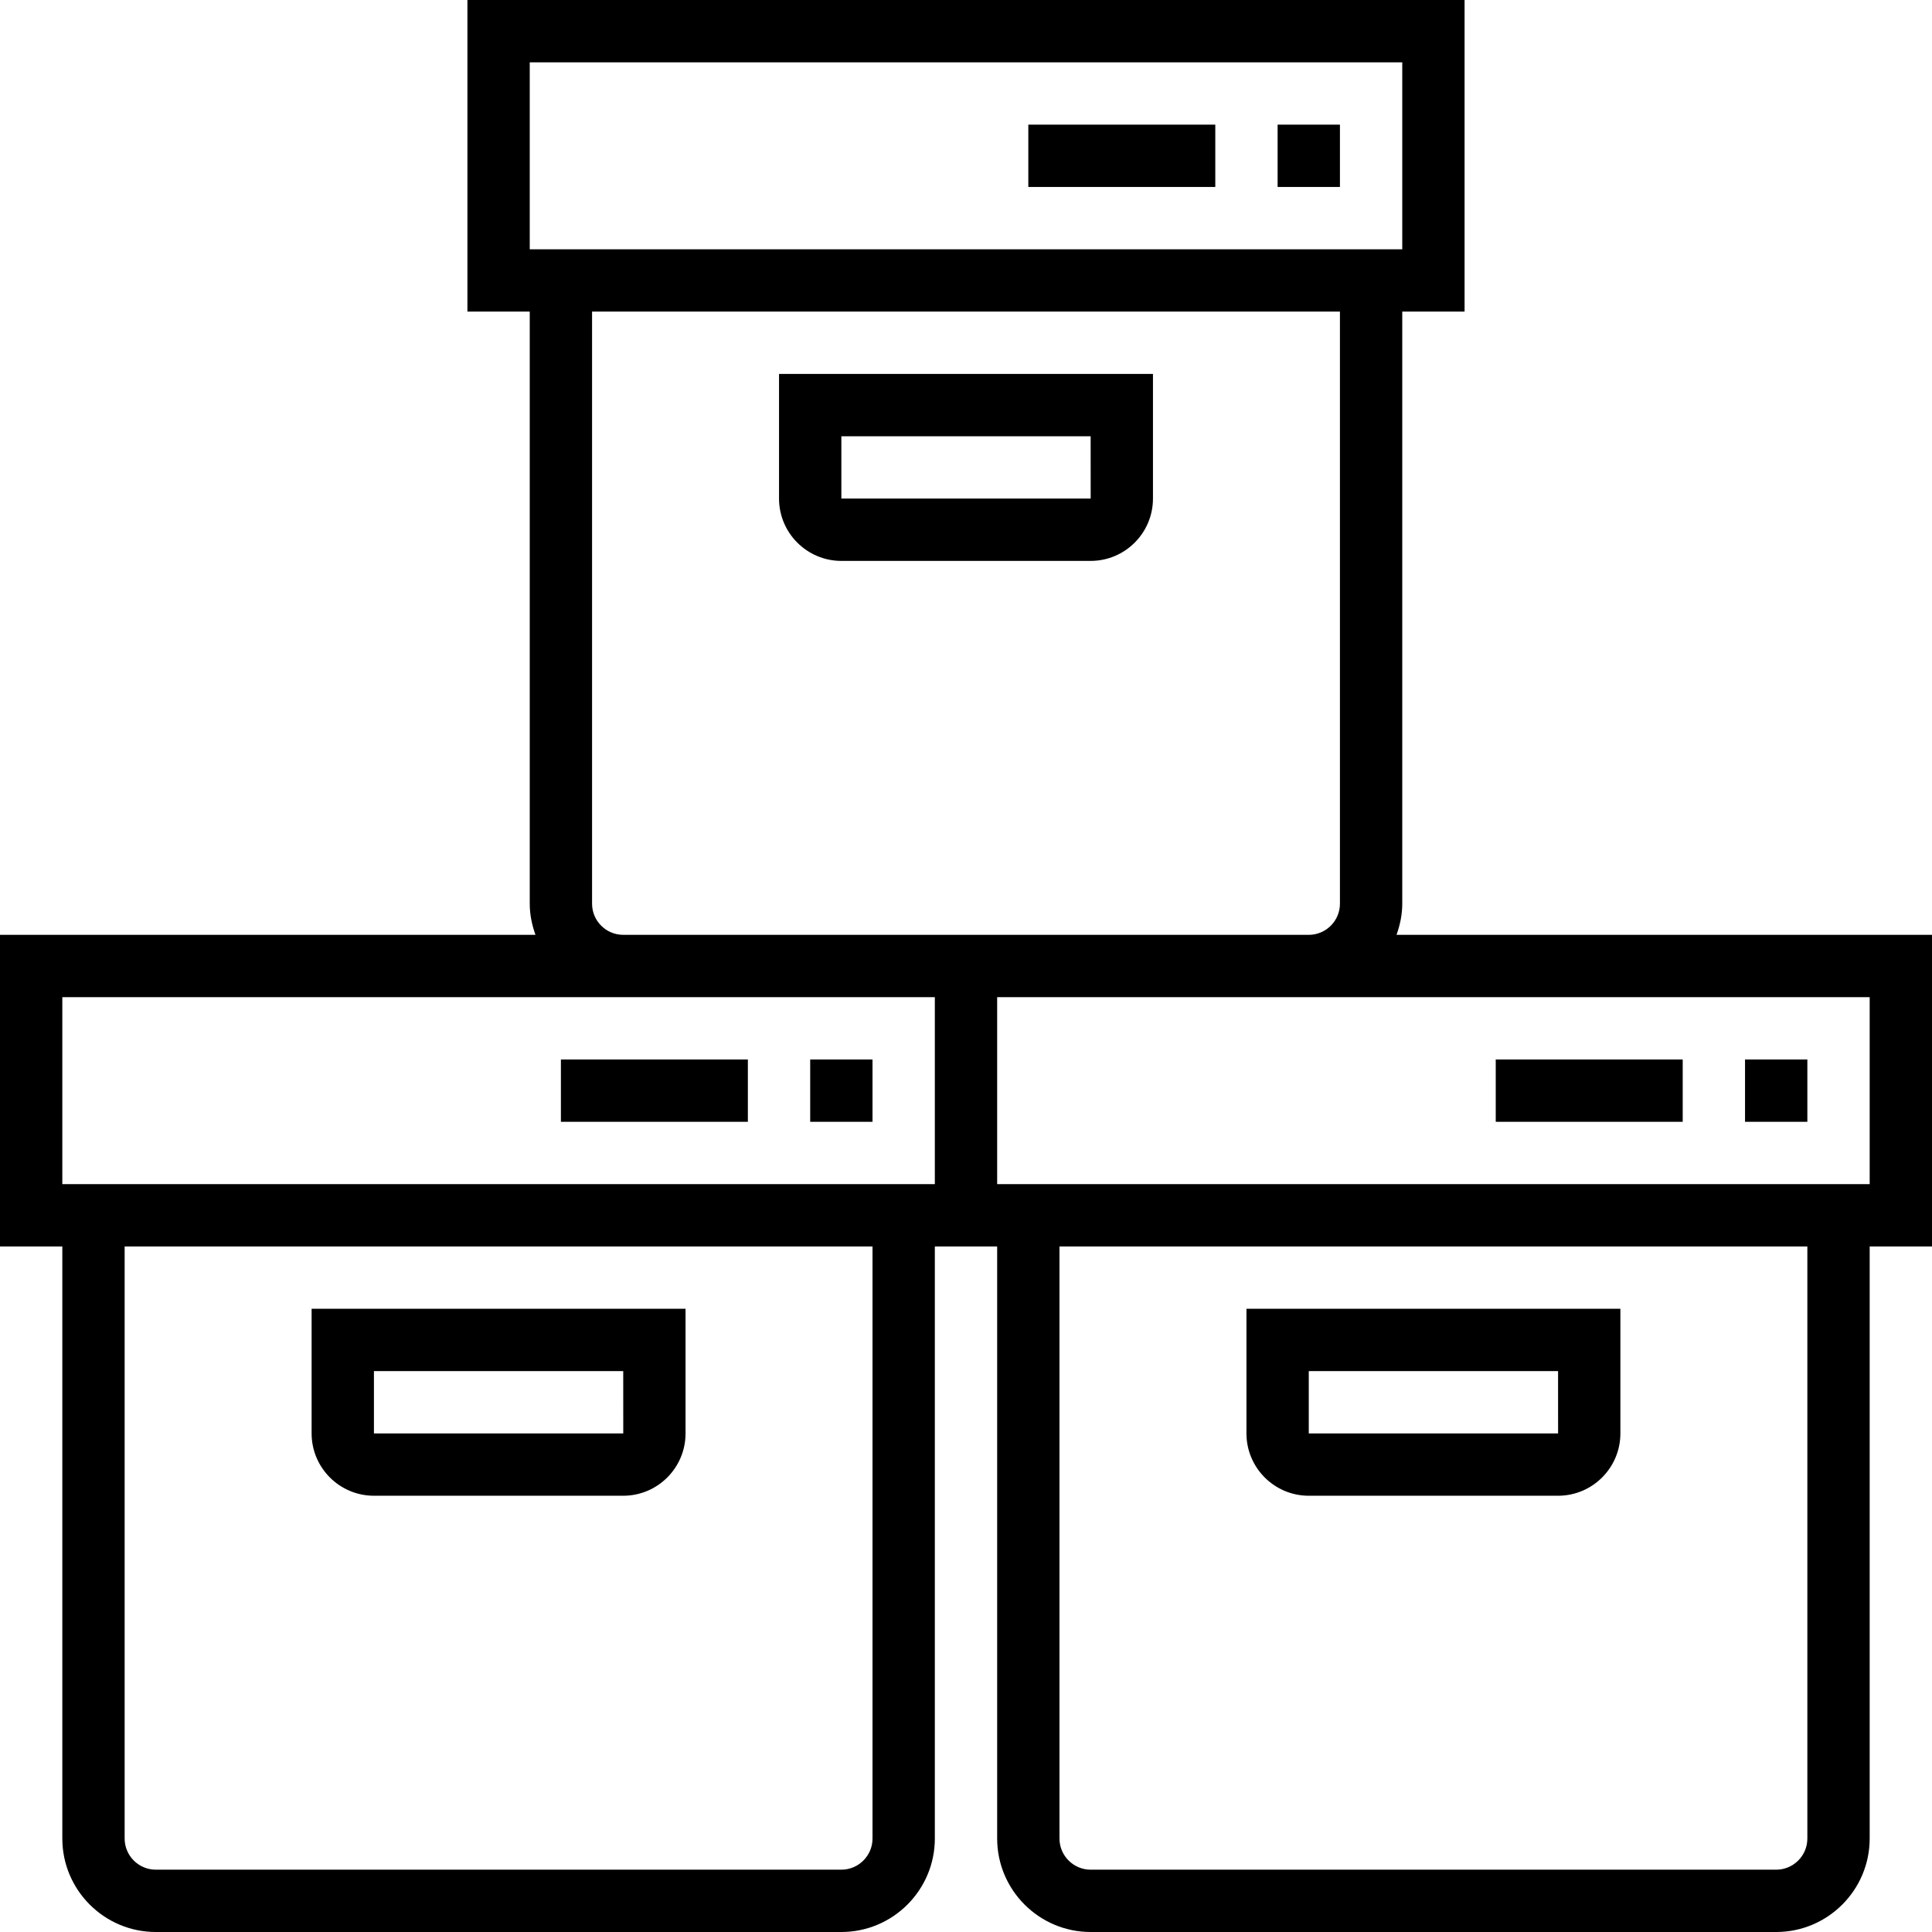 <?xml version="1.0" encoding="UTF-8"?> <svg xmlns="http://www.w3.org/2000/svg" xmlns:xlink="http://www.w3.org/1999/xlink" fill="#000000" version="1.1" id="Layer_1" viewBox="0 0 496 496" xml:space="preserve"> <g> <g> <g> <path d="M96,384h64c8.824,0,16-7.176,16-16v-32H80v32C80,376.824,87.176,384,96,384z M96,352h64l0.008,16H96V352z"></path> <rect x="208" y="272" width="16" height="16"></rect> <rect x="144" y="272" width="48" height="16"></rect> <path d="M358.528,240c0.896-2.512,1.472-5.184,1.472-8V80h16V0H120v80h16v152c0,2.816,0.576,5.488,1.472,8H0v80h16v152 c0,13.232,10.768,24,24,24h176c13.232,0,24-10.768,24-24V320h16v152c0,13.232,10.768,24,24,24h176c13.232,0,24-10.768,24-24V320 h16v-80H358.528z M136,64V16h224v48H136z M224,472c0,4.416-3.592,8-8,8H40c-4.408,0-8-3.584-8-8V320h192V472z M240,304H16v-48 h144h80V304z M240,240h-80c-4.408,0-8-3.584-8-8V80h192v152c0,4.416-3.592,8-8,8h-80H240z M464,472c0,4.416-3.592,8-8,8H280 c-4.408,0-8-3.584-8-8V320h192V472z M480,304H256v-48h80h144V304z"></path> <path d="M336,384h64c8.824,0,16-7.176,16-16v-32h-96v32C320,376.824,327.176,384,336,384z M336,352h64l0.008,16H336V352z"></path> <rect x="448" y="272" width="16" height="16"></rect> <rect x="384" y="272" width="48" height="16"></rect> <path d="M296,128V96h-96v32c0,8.824,7.176,16,16,16h64C288.824,144,296,136.824,296,128z M216,112h64l0.008,16H216V112z"></path> <rect x="328" y="32" width="16" height="16"></rect> <rect x="264" y="32" width="48" height="16"></rect> </g> </g> </g> </svg> 